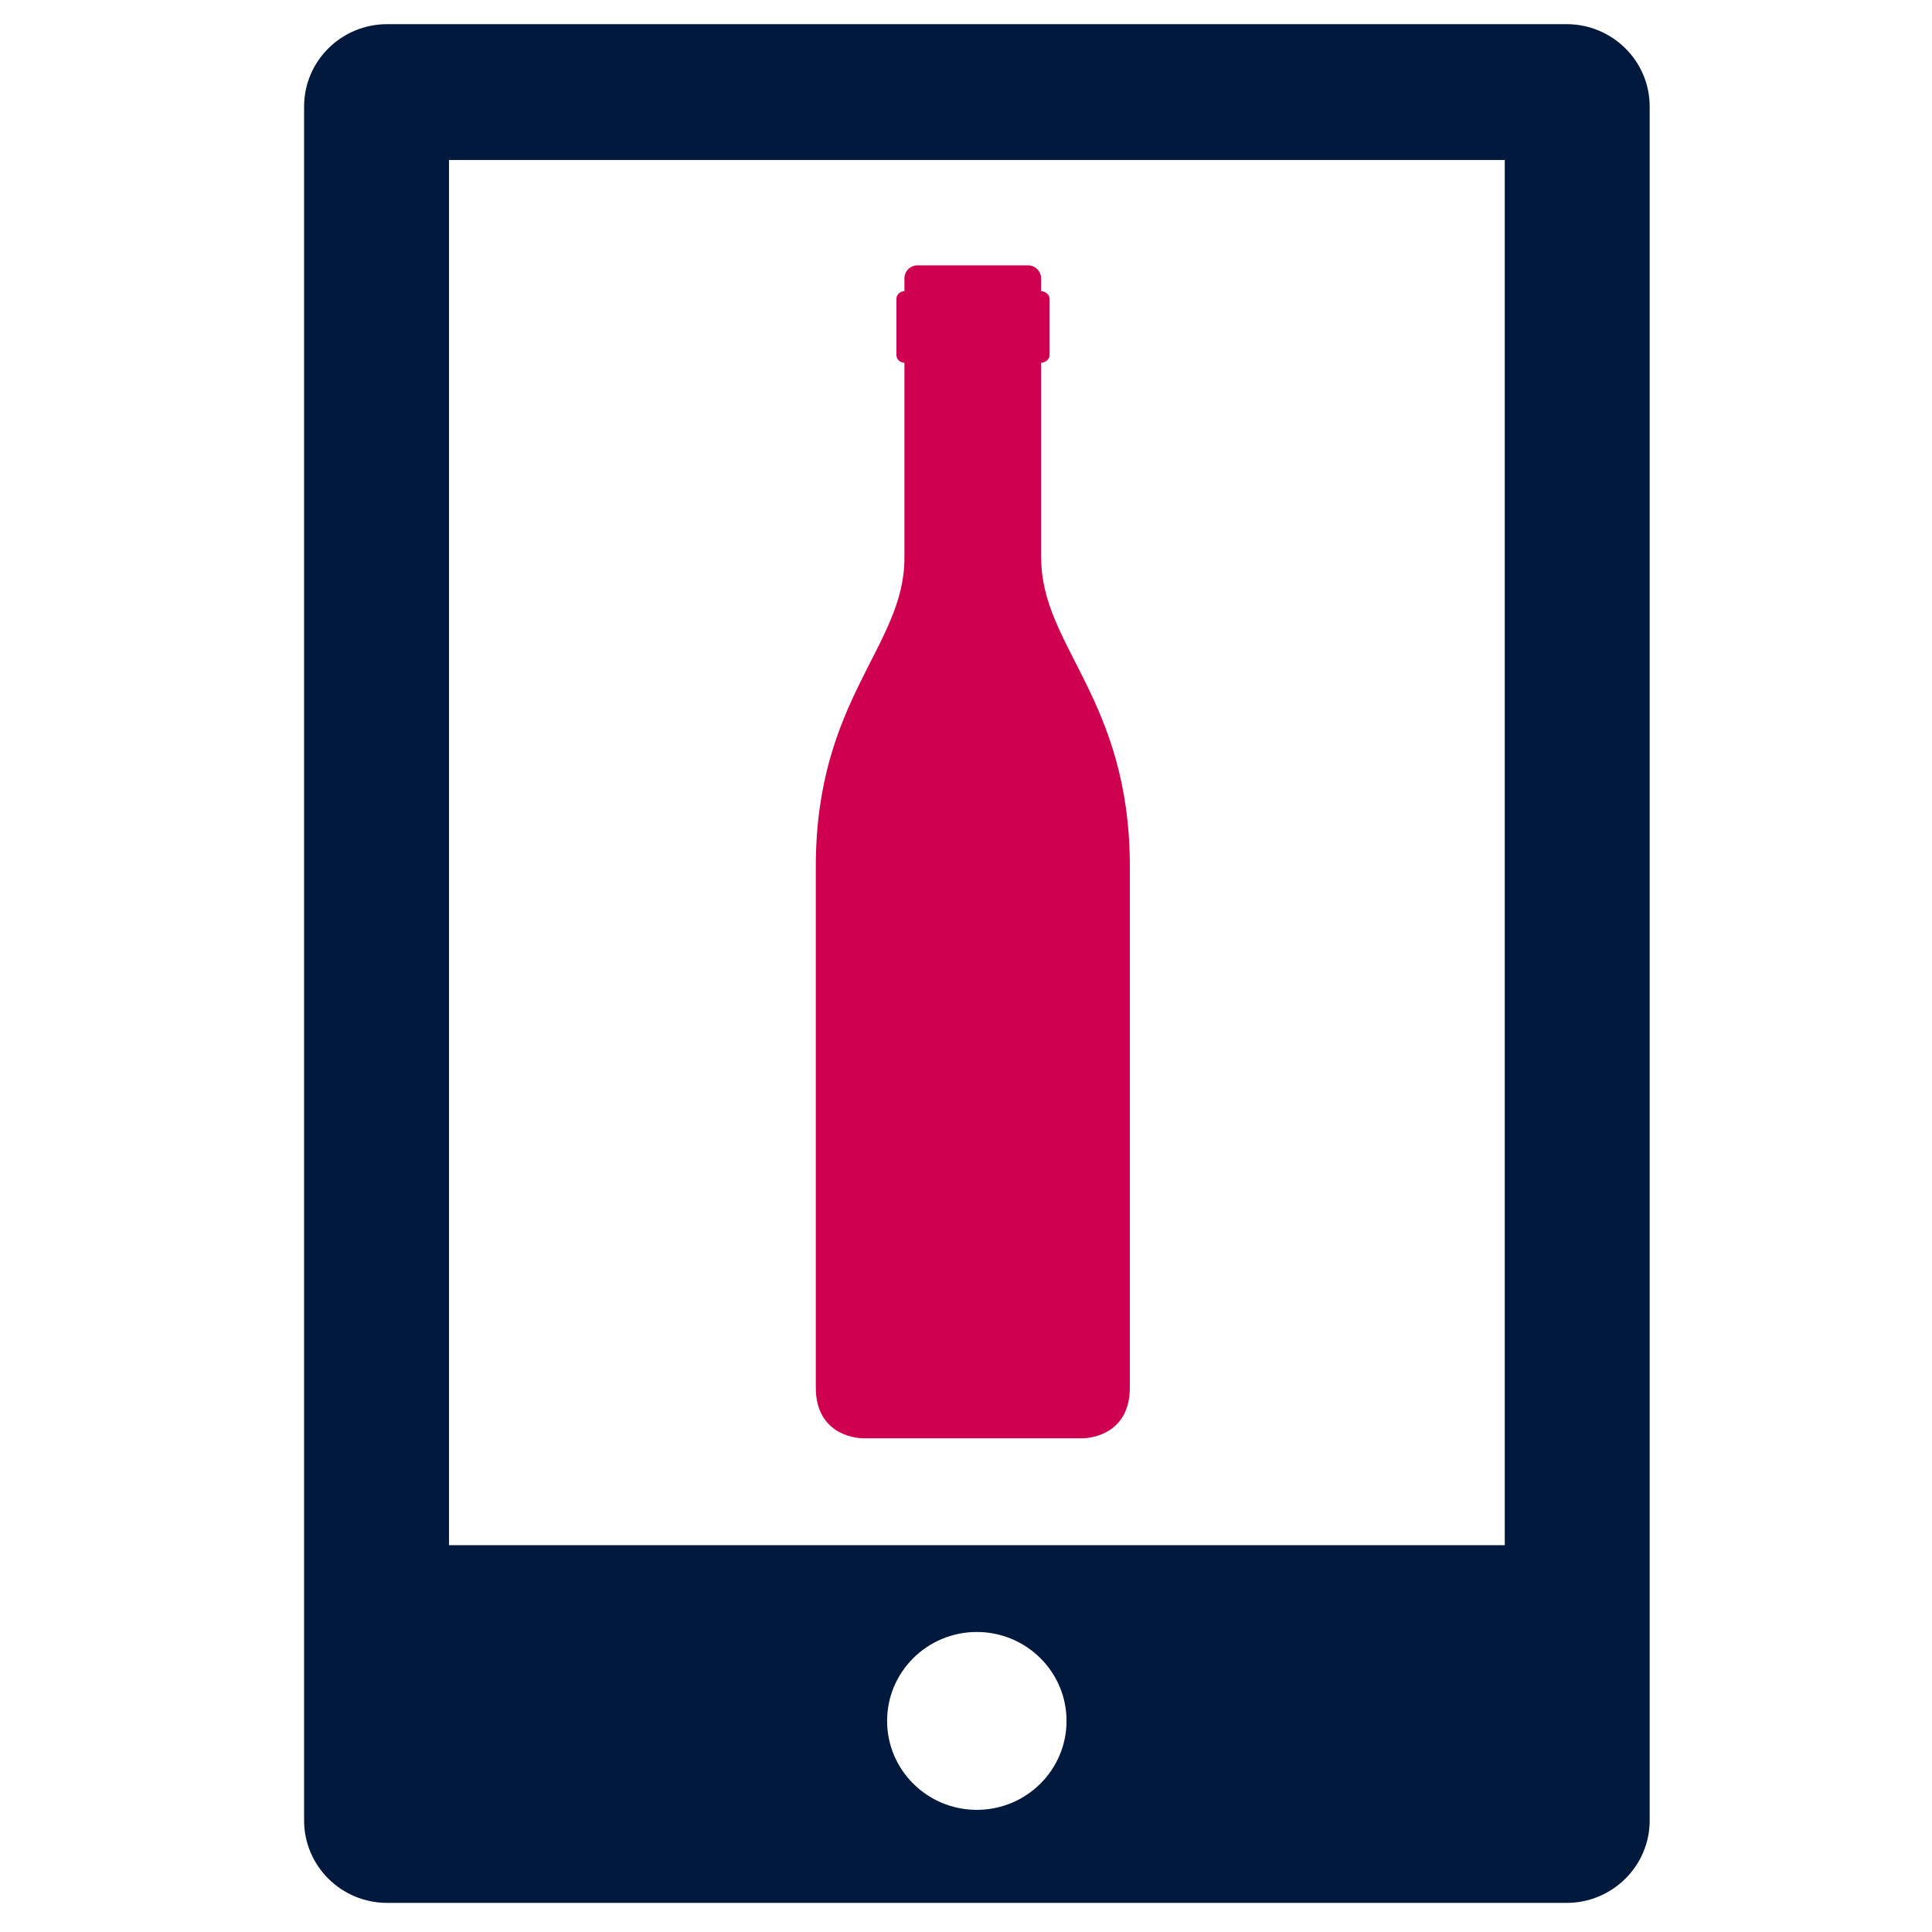 <svg width="80" height="80" viewBox="0 0 80 80" fill="none" xmlns="http://www.w3.org/2000/svg">
<path fill-rule="evenodd" clip-rule="evenodd" d="M64.867 1H16.035C14.135 1 12.592 2.525 12.592 4.413V75.382C12.592 77.265 14.13 78.795 16.035 78.795H64.867C66.766 78.795 68.31 77.265 68.31 75.382V4.413C68.31 2.525 66.766 1 64.867 1ZM40.448 74.942C38.397 74.942 36.733 73.292 36.733 71.259C36.733 69.226 38.397 67.577 40.448 67.577C42.499 67.577 44.163 69.226 44.163 71.259C44.163 73.292 42.499 74.942 40.448 74.942ZM62.309 63.983H18.593V6.627H62.309V63.983Z" fill="#00193C"/>
<path d="M43.109 23.116C43.109 20.833 43.109 17.328 43.109 15.02C43.288 15.02 43.462 14.879 43.462 14.701V12.377C43.462 12.199 43.288 12.058 43.109 12.058V11.525C43.109 11.228 42.867 10.988 42.567 10.988H37.992C37.692 10.988 37.45 11.228 37.45 11.525V12.058C37.271 12.058 37.119 12.199 37.119 12.377V14.701C37.119 14.879 37.271 15.02 37.45 15.02C37.45 17.328 37.45 20.833 37.45 23.116C37.45 26.767 33.781 28.934 33.781 35.876V57.458C33.781 59.343 35.339 59.557 35.755 59.557H44.81C45.226 59.557 46.784 59.343 46.784 57.458V35.876C46.784 28.934 43.115 26.767 43.115 23.116H43.109Z" fill="#CF004F"/>
<path d="M45.326 39.359H35.224V50.443H45.326V39.359Z" fill="#CF004F"/>
</svg>
